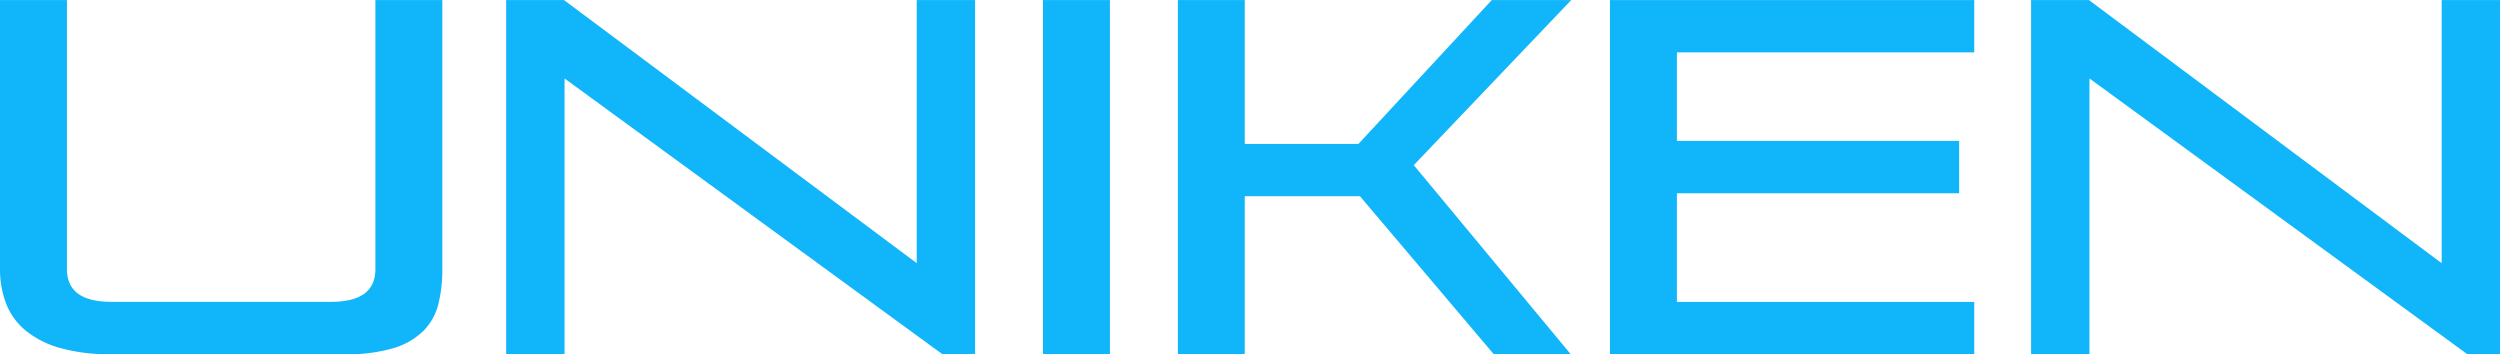 <svg xmlns="http://www.w3.org/2000/svg" width="165.851" height="23.503" viewBox="0 0 165.851 23.503"><g transform="translate(0.008 0.005)"><g transform="translate(-0.008 -0.005)"><path d="M7.371,23.493a12.1,12.1,0,0,1-3.407-.416A6.261,6.261,0,0,1,1.677,21.91,4.358,4.358,0,0,1,.393,20.122a6.33,6.33,0,0,1-.4-2.3V0h4.44V17.851q0,2.166,2.939,2.168H21.958q2.937,0,2.939-2.168V0h4.44V17.82a9.634,9.634,0,0,1-.252,2.3,3.854,3.854,0,0,1-.966,1.788,4.756,4.756,0,0,1-1.968,1.166,10.514,10.514,0,0,1-3.253.416Z" transform="translate(0.008 0.005)" fill="#11b5f9"/><path d="M682.431,23.493,657.366,5.2V23.493h-3.874V0h3.838l23.4,17.455V0H684.6v23.5Z" transform="translate(-619.913 0.005)" fill="#11b5f9"/><path d="M1346.592,23.493V0h4.44v23.5Z" transform="translate(-1277.399 0.005)" fill="#11b5f9"/><path d="M1541.651,23.493l-8.879-10.482h-7.641V23.493h-4.439V0h4.439V9.542h7.543L1541.518,0h5.272l-10.446,10.95,10.415,12.548Z" transform="translate(-1442.553 0.005)" fill="#11b5f9"/><path d="M2078.592,23.493V0h24.166V3.469h-19.726V9.342h18.724v3.474h-18.724v7.209h19.726V23.5h-24.166Z" transform="translate(-1971.786 0.005)" fill="#11b5f9"/><path d="M2651.231,23.493,2626.166,5.2V23.493h-3.874V0h3.838l23.4,17.455V0h3.869v23.5Z" transform="translate(-2487.549 0.005)" fill="#11b5f9"/></g></g></svg>